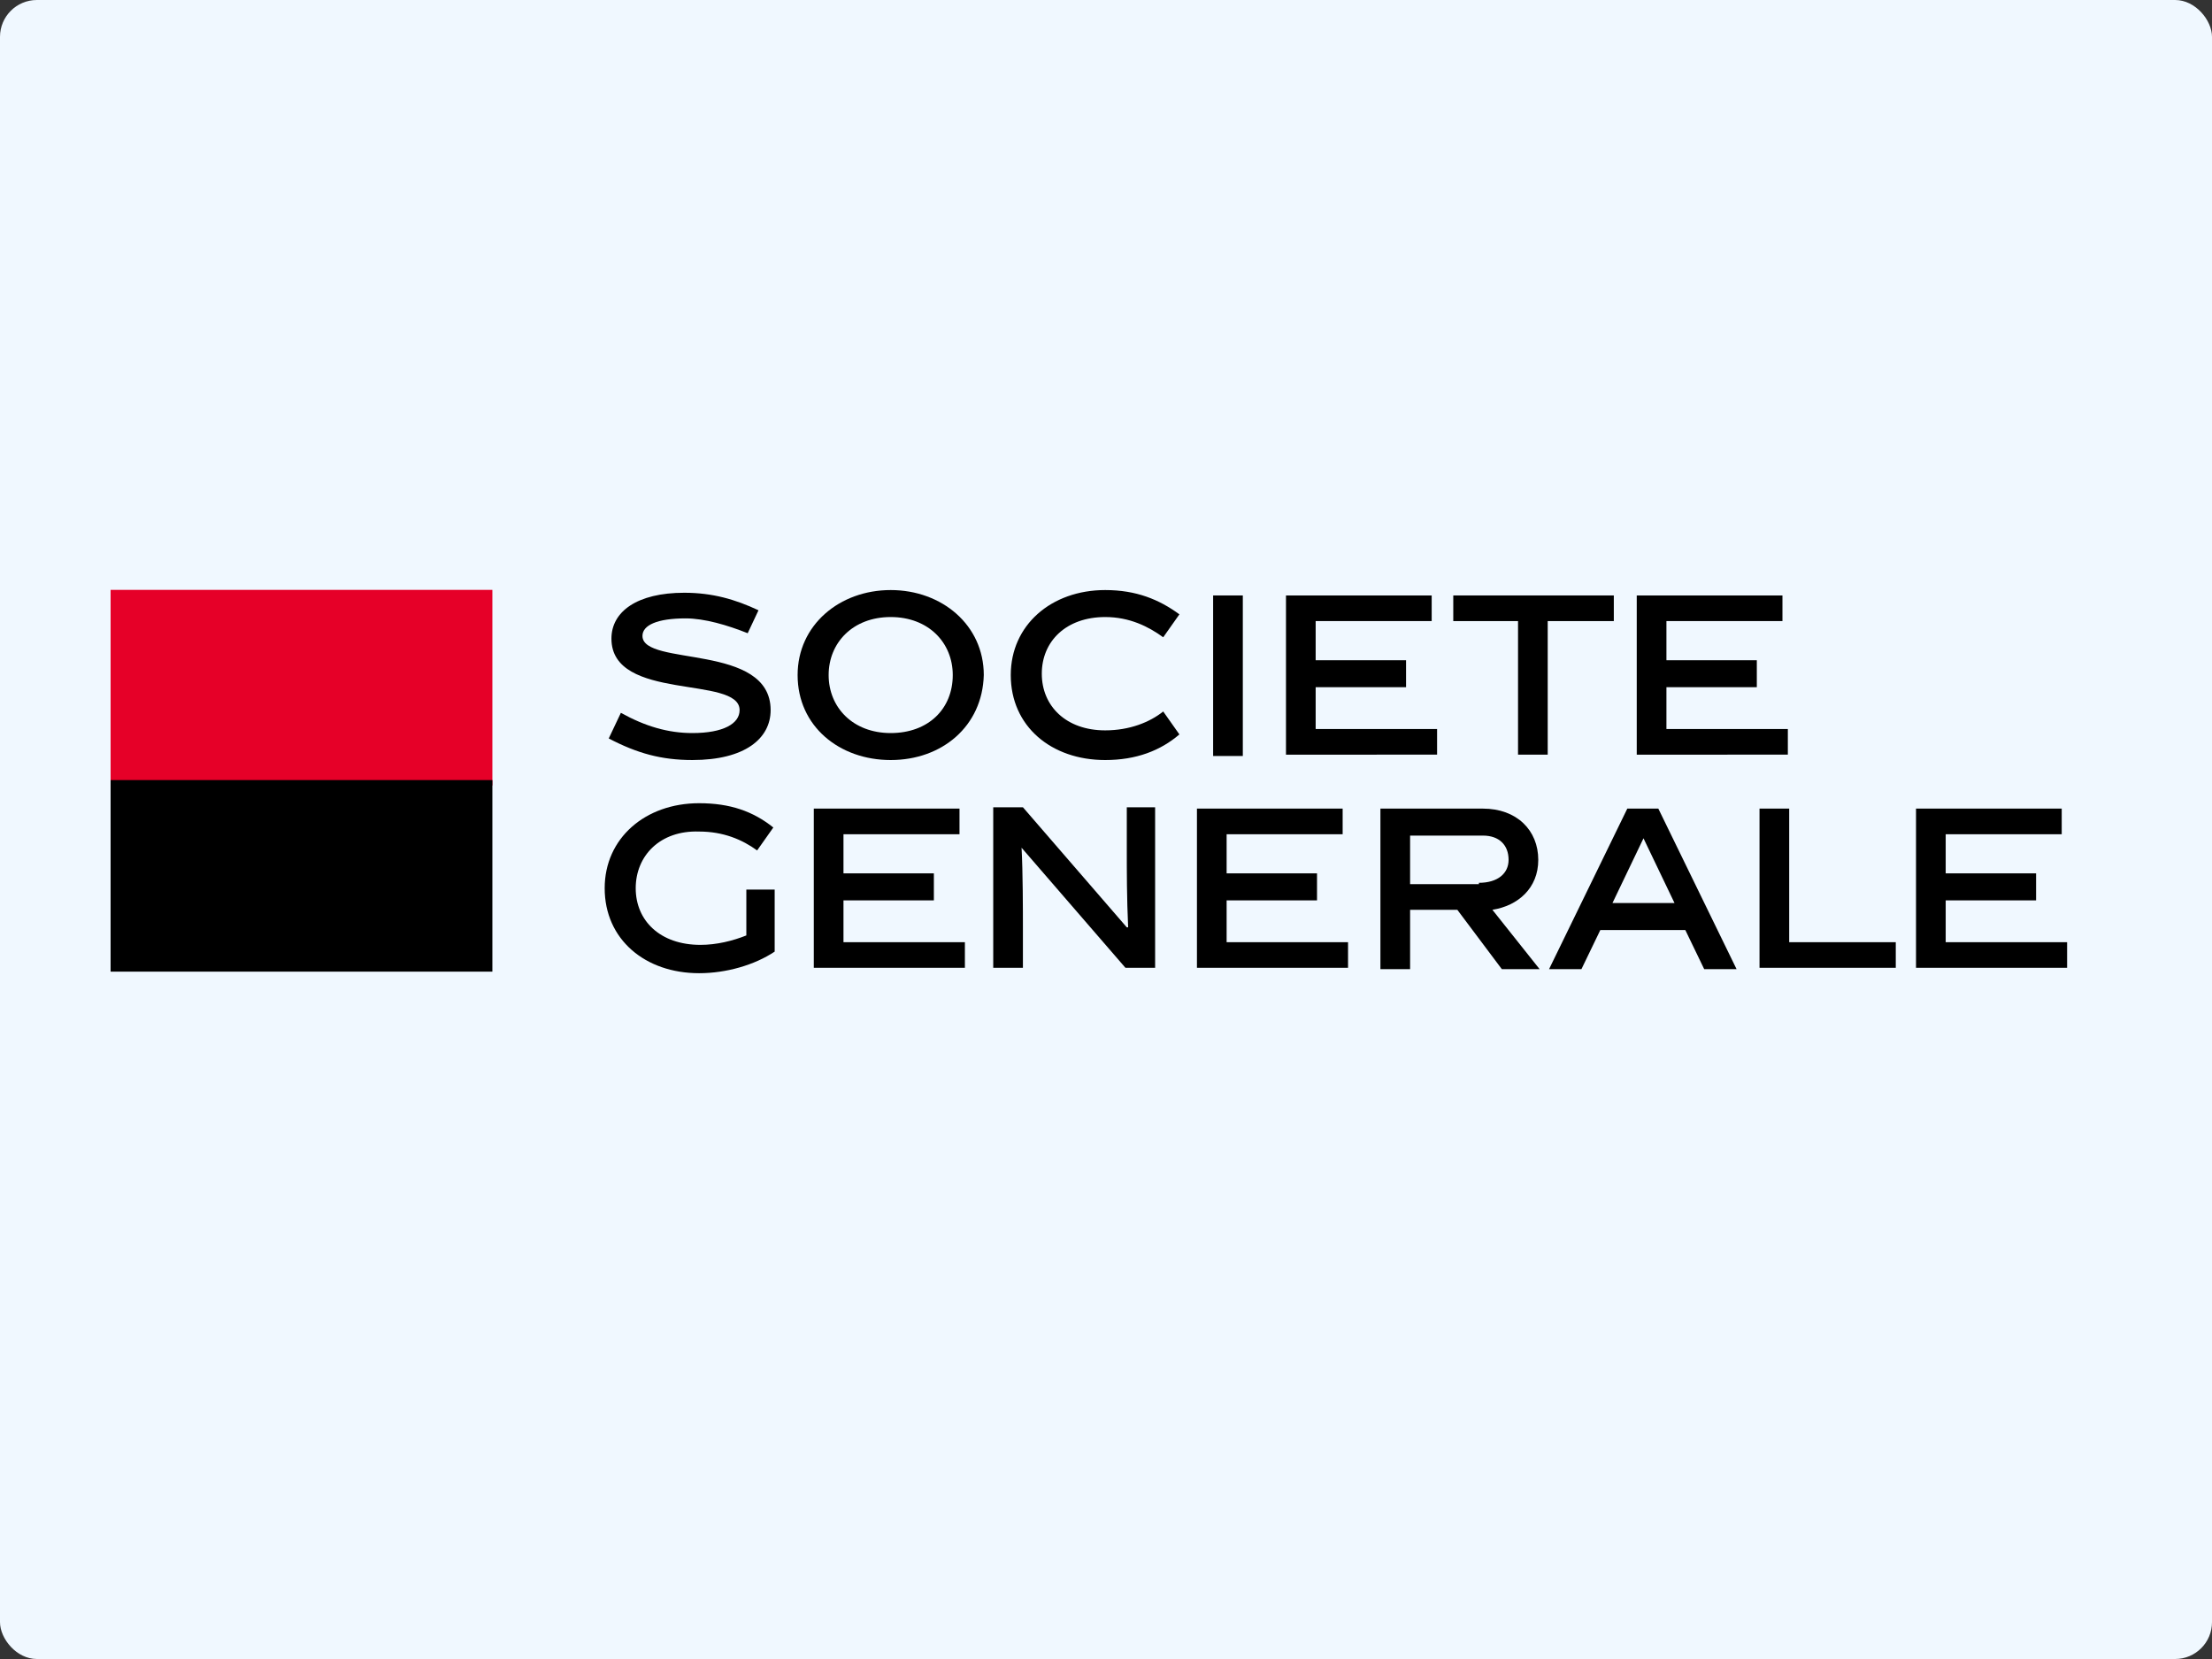 <?xml version="1.0" encoding="UTF-8" standalone="no"?>
<svg
        aria-label="Sociéte générale"
        focusable="false"
        xml:space="preserve"
        viewBox="0 0 600 450" width="600" height="450"
        id="Calque_2"
        version="1.1"
        xmlns="http://www.w3.org/2000/svg"
>
    <rect x="0" y="0" width="600" height="450" fill="#333333" stroke="none"/>
    <rect style="width: 100%; height: 100%; fill: aliceblue;" rx="10" ry="10"/>
    <defs
            id="defs47"/>
    <g transform="translate(30,160), scale(1.9)">
    <path
            id="rect6"
            fill="#e60028"
            d="M 0,1.55e-5 H 54.503 V 27.926 H 0 Z"
            style="stroke-width:1.926"/>
    <path
            id="rect8"
            d="m 0,27.155 h 54.503 v 27.348 H 0 Z"
            style="stroke-width:1.926"/>

    <g transform="matrix(1.926,0,0,1.926,0,0)" id="g24">
        <g
                id="g22"><g
         id="g20"><g
           id="g18"><g
             id="g16"><g
               id="g14"><g
                 id="g12"><path
                   id="rect10"
                   fill="#ffffff"
                   d="m 470.8,296.8 h 18.4 v 1.7 h -18.4 z" /></g></g></g></g></g></g></g>
        <g
                transform="matrix(1.926,0,0,1.926,-897.278,-545.994)"
                id="g86"><path
       id="path56"
       d="m 513.1,286.7 c -1.5,-0.6 -3.2,-1.1 -4.6,-1.1 -2.1,0 -3.2,0.5 -3.2,1.3 0,2.3 9.5,0.5 9.5,5.5 0,2.1 -1.9,3.7 -5.8,3.7 -2.3,0 -4.1,-0.5 -6.2,-1.6 l 0.9,-1.9 c 1.8,1 3.5,1.5 5.3,1.5 2.3,0 3.5,-0.7 3.5,-1.7 0,-2.6 -9.5,-0.6 -9.5,-5.3 0,-2 1.9,-3.4 5.4,-3.4 2.1,0 3.8,0.5 5.5,1.3 z" />
            <path
                    id="path58"
                    d="m 523.7,296.1 c -3.8,0 -6.9,-2.5 -6.9,-6.3 0,-3.7 3.1,-6.3 6.9,-6.3 3.8,0 6.9,2.6 6.9,6.3 -0.1,3.8 -3.1,6.3 -6.9,6.3 m 0,-10.6 c -2.8,0 -4.6,1.9 -4.6,4.3 0,2.4 1.8,4.3 4.6,4.3 2.8,0 4.6,-1.8 4.6,-4.3 0,-2.4 -1.8,-4.3 -4.6,-4.3"/>
            <path
                    id="path60"
                    d="m 539.6,296.1 c -4,0 -7,-2.5 -7,-6.3 0,-3.7 3,-6.3 7,-6.3 2.3,0 4,0.7 5.5,1.8 l -1.2,1.7 c -1.1,-0.8 -2.5,-1.5 -4.3,-1.5 -2.9,0 -4.7,1.8 -4.7,4.2 0,2.4 1.8,4.2 4.7,4.2 1.8,0 3.3,-0.6 4.3,-1.4 l 1.2,1.7 c -1.4,1.2 -3.2,1.9 -5.5,1.9"/>
            <path
                    id="rect62"
                    d="m 547.6,283.9 h 2.2 v 11.9 h -2.2 z"/>
            <path
                    id="polygon64"
                    d="m 553,295.7 v -11.8 h 10.8 v 1.9 h -8.6 v 2.9 h 6.7 v 2 h -6.7 v 3.1 h 9 v 1.9 z"/>
            <path
                    id="polygon66"
                    d="m 565.4,285.8 v -1.9 h 11.9 v 1.9 h -4.9 v 9.9 h -2.2 v -9.9 z"/>
            <path
                    id="polygon68"
                    d="m 579,295.7 v -11.8 h 10.8 v 1.9 h -8.6 v 2.9 h 6.7 v 2 h -6.7 v 3.1 h 9 v 1.9 z"/>
            <path
                    id="path70"
                    d="m 509.6,309.8 c 1.2,0 2.4,-0.3 3.4,-0.7 v -3.4 h 2.1 v 4.6 c -1.5,1 -3.6,1.6 -5.6,1.6 -4,0 -7,-2.5 -7,-6.3 0,-3.7 3,-6.3 7,-6.3 2.3,0 4,0.6 5.5,1.8 l -1.2,1.7 c -1.1,-0.8 -2.5,-1.4 -4.3,-1.4 -2.9,-0.1 -4.7,1.8 -4.7,4.2 0,2.4 1.8,4.2 4.8,4.2"/>
            <path
                    id="polygon72"
                    d="m 518,311.5 v -11.8 h 10.8 v 1.9 h -8.6 v 2.9 h 6.7 v 2 h -6.7 v 3.1 h 9 v 1.9 z"/>
            <path
                    id="path74"
                    d="m 533.5,311.5 h -2.2 v -11.9 h 2.2 l 7.7,8.9 h 0.1 c -0.1,-2.2 -0.1,-4.1 -0.1,-5.8 v -3.1 h 2.1 v 11.9 h -2.2 l -7.7,-8.9 c 0.1,1.8 0.1,4.8 0.1,5.8 z"/>
            <path
                    id="polygon76"
                    d="m 546.4,311.5 v -11.8 h 10.8 v 1.9 h -8.6 v 2.9 h 6.7 v 2 h -6.7 v 3.1 h 9 v 1.9 z"/>
            <path
                    id="path78"
                    d="m 565.7,307.2 h -3.5 v 4.4 H 560 v -11.9 h 7.6 c 2.5,0 4.1,1.6 4.1,3.8 0,2.1 -1.5,3.4 -3.4,3.7 l 3.5,4.4 H 569 Z m 1.6,-2 c 1.4,0 2.2,-0.7 2.2,-1.7 0,-1.1 -0.7,-1.8 -1.9,-1.8 h -5.4 v 3.6 h 5.1 z"/>
            <path
                    id="path80"
                    d="m 576.3,308.7 -1.4,2.9 h -2.4 l 5.8,-11.9 h 2.3 l 5.8,11.9 H 584 l -1.4,-2.9 z m 0.9,-2 h 4.6 l -2.3,-4.8 z"/>
            <path
                    id="polygon82"
                    d="m 588.1,311.5 v -11.8 h 2.2 v 9.9 h 7.9 v 1.9 z"/>
            <path
                    id="polygon84"
                    d="m 599.7,311.5 v -11.8 h 10.8 v 1.9 h -8.6 v 2.9 h 6.7 v 2 h -6.7 v 3.1 h 9 v 1.9 z"/></g>
</g>
</svg>
